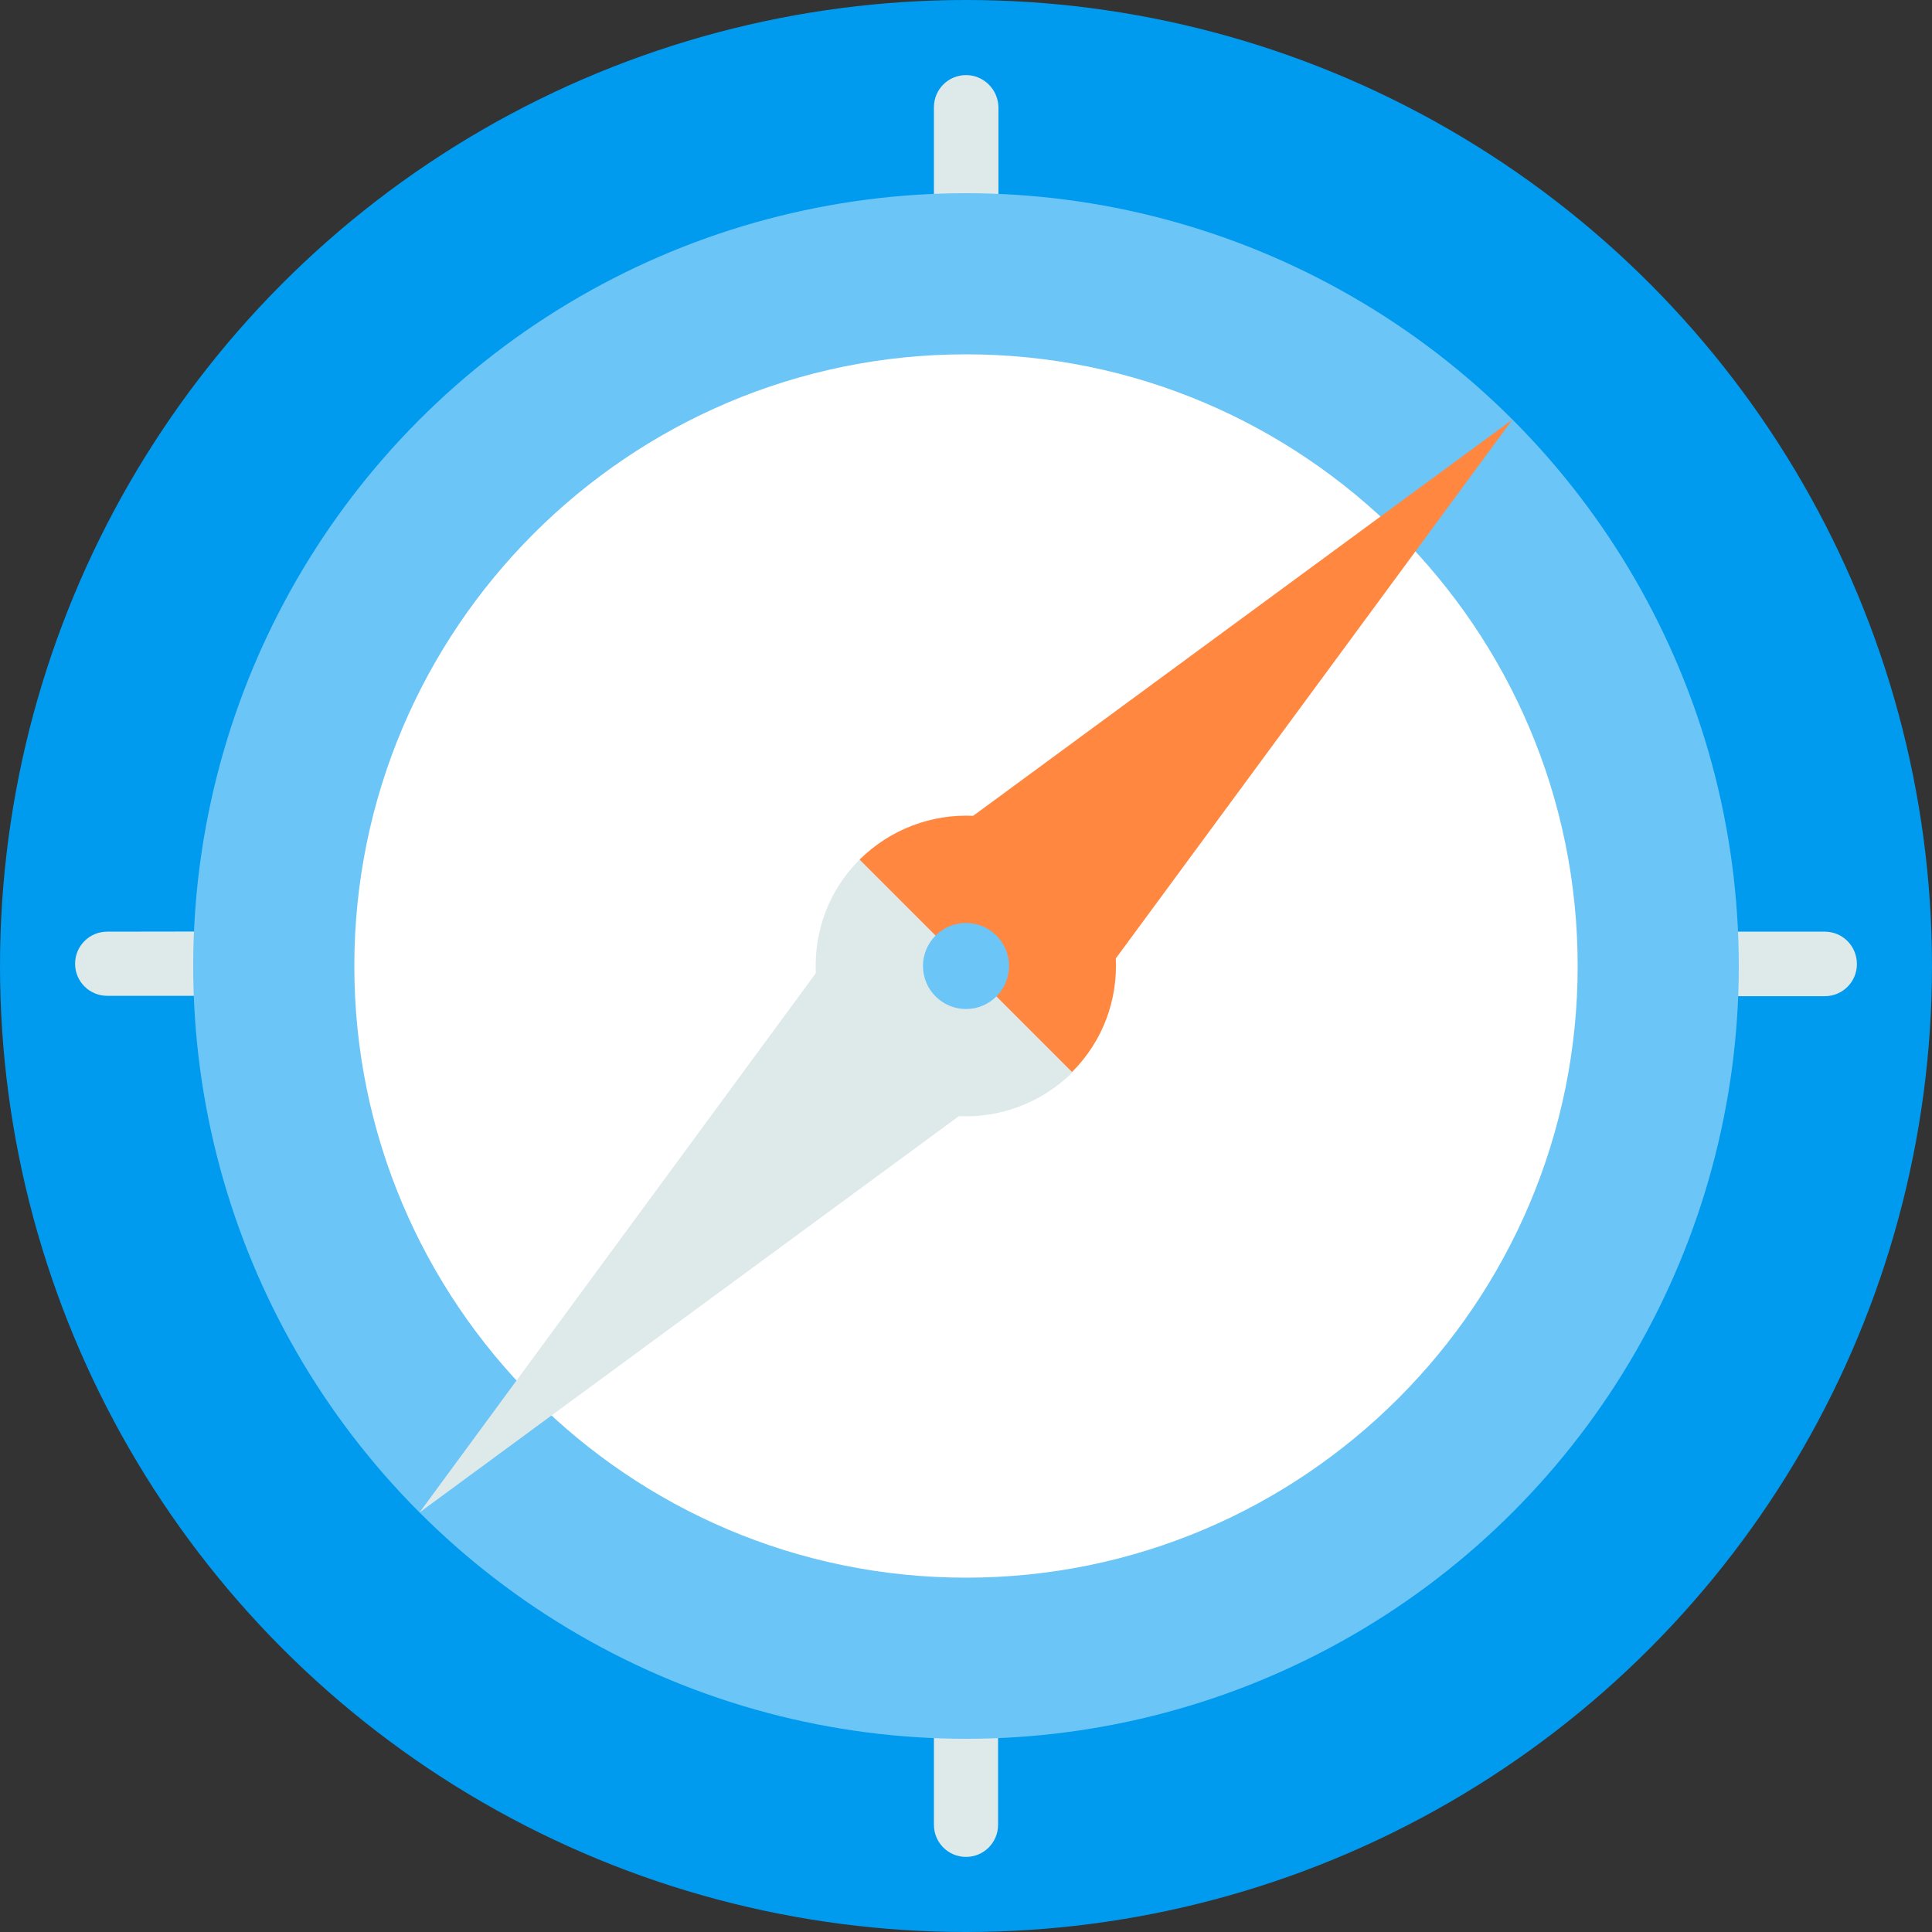 <?xml version="1.0" encoding="utf-8"?>
<!-- Generator: Adobe Illustrator 21.0.2, SVG Export Plug-In . SVG Version: 6.00 Build 0)  -->
<svg version="1.1" id="Layer_1" xmlns="http://www.w3.org/2000/svg" xmlns:xlink="http://www.w3.org/1999/xlink" x="0px" y="0px"
	 viewBox="0 0 512 512" style="enable-background:new 0 0 512 512;" xml:space="preserve">
<rect x="0" y="0" width="512" height="512" fill="#333333" stroke="none"/>
<style type="text/css">
	.st0{fill:#009AEF;}
	.st1{fill:#DEE9EA;}
	.st2{fill:#6BC5F6;}
	.st3{fill:#FFFFFF;}
	.st4{fill:#FF8740;}
</style>
<g>
	<circle class="st0" cx="256" cy="256" r="256"/>
	<g>
		<path class="st1" d="M256,19.9c-4.7,0-8.5,3.8-8.5,8.5v66h17.1v-66C264.5,23.7,260.7,19.9,256,19.9z"/>
		<path class="st1" d="M28.4,246.9c-4.7,0-8.5,3.8-8.5,8.5c0,4.7,3.8,8.5,8.5,8.5h66v-17.1L28.4,246.9L28.4,246.9z"/>
		<path class="st1" d="M247.5,417.6v66c0,4.7,3.8,8.5,8.5,8.5c4.7,0,8.5-3.8,8.5-8.5v-66H247.5z"/>
		<path class="st1" d="M483.6,246.9h-66V264h66c4.7,0,8.5-3.8,8.5-8.5C492.1,250.7,488.3,246.9,483.6,246.9z"/>
	</g>
	<circle class="st2" cx="256" cy="256" r="204.8"/>
	<path class="st3" d="M256,418.1c-89.4,0-162.1-72.7-162.1-162.1S166.6,93.9,256,93.9S418.1,166.6,418.1,256S345.4,418.1,256,418.1z
		"/>
	<path class="st4" d="M400.8,111.2l-142.9,105c-10.8-0.5-21.8,3.4-30.1,11.6l5.4,50.9l50.9,5.4c8.3-8.3,12.1-19.2,11.6-30.1
		L400.8,111.2z"/>
	<path class="st1" d="M227.8,227.8c-8.3,8.3-12.1,19.2-11.6,30.1l-105,142.9l142.9-105c10.8,0.5,21.8-3.4,30.1-11.6L227.8,227.8z"/>
	<circle class="st2" cx="256" cy="256" r="11.4"/>
</g>
</svg>

